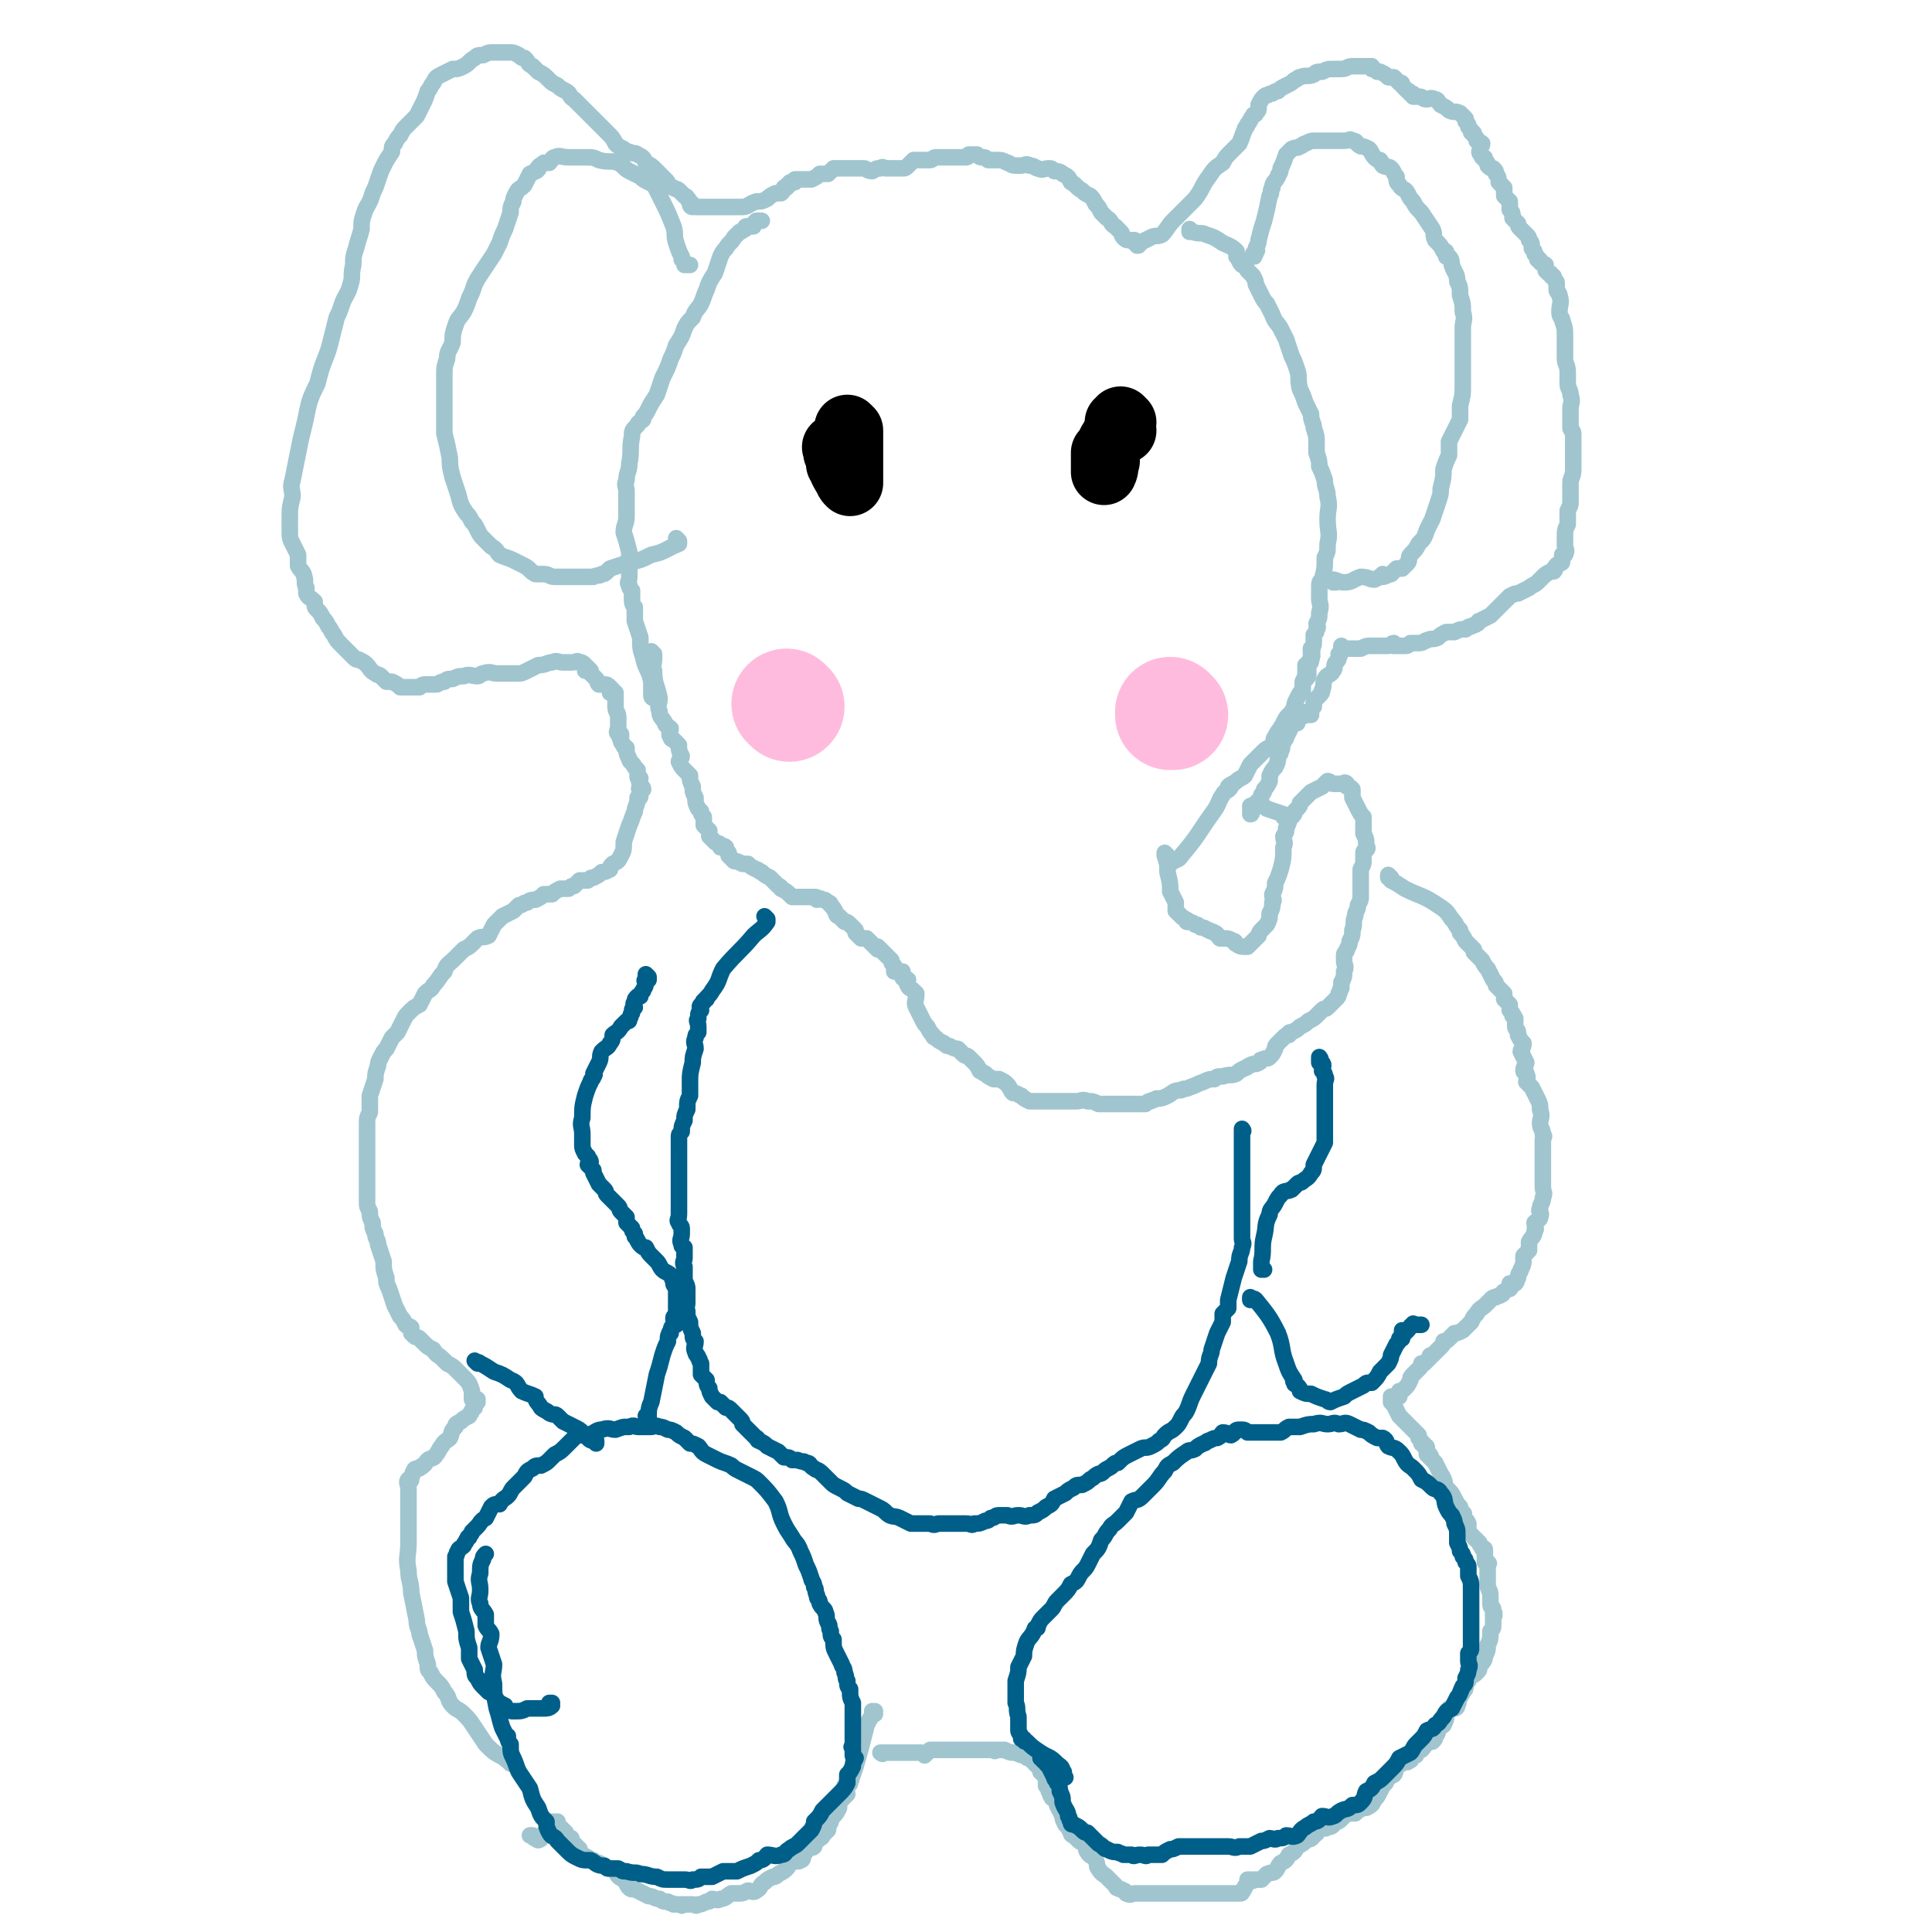 <svg viewBox='0 0 700 700' version='1.1' xmlns='http://www.w3.org/2000/svg' xmlns:xlink='http://www.w3.org/1999/xlink'><g fill='none' stroke='#A0C5CF' stroke-width='6' stroke-linecap='round' stroke-linejoin='round'><path d='M317,621c0,0 -1,-1 -1,-1 0,0 0,0 1,0 0,0 0,0 0,0 0,1 -1,0 -1,0 0,0 0,0 1,0 0,0 0,0 0,0 0,1 -1,0 -1,0 0,0 0,0 1,0 0,0 0,0 0,0 0,1 -1,0 -1,0 0,0 0,0 1,0 0,0 0,0 0,0 0,1 -1,0 -1,0 0,0 0,0 1,0 0,0 0,0 0,0 0,1 -1,0 -1,0 0,0 0,0 1,0 0,0 0,0 0,0 0,1 -1,0 -1,0 0,0 0,0 1,0 0,0 0,0 0,0 0,1 -1,0 -1,0 0,0 0,0 1,0 0,0 0,0 0,0 0,1 -1,0 -1,0 0,0 0,0 1,0 0,0 0,0 0,0 0,1 -1,0 -1,0 0,0 0,0 1,0 0,0 0,0 0,0 0,1 -1,0 -1,0 0,0 0,0 1,0 0,0 0,0 0,0 0,1 -1,0 -1,0 0,0 0,0 1,0 0,0 0,0 0,0 0,1 -1,0 -1,0 0,0 0,0 1,0 0,0 0,0 0,0 -2,3 -2,3 -3,5 -2,8 -2,8 -4,15 -1,3 -1,3 -2,6 0,0 0,0 0,0 0,0 0,0 0,0 0,1 -1,0 -1,0 0,0 0,0 1,0 0,0 0,0 0,0 0,1 -1,0 -1,0 0,0 0,1 -1,1 0,2 1,2 1,3 -1,1 -1,1 -2,2 -1,1 -1,1 -1,3 -1,2 -1,2 -2,3 -1,1 -1,1 -1,2 -1,2 -1,2 -1,3 -1,1 -1,1 -2,2 0,1 -1,1 -1,1 -1,1 -1,1 -1,1 0,0 0,0 0,0 -1,1 -1,2 -1,2 -1,1 -1,0 -2,0 -1,2 -1,2 -2,3 0,1 0,2 -1,2 -1,1 -2,0 -3,0 -1,1 -1,2 -2,3 -1,1 -1,1 -3,2 -1,1 -1,1 -2,1 -2,1 -2,1 -3,2 -2,1 -1,2 -3,3 -1,1 -2,0 -3,0 -2,1 -2,1 -3,1 -2,0 -2,0 -3,0 -2,1 -2,2 -4,2 -1,1 -2,0 -3,0 -1,1 -1,1 -2,1 -2,1 -2,1 -3,1 -1,1 -1,0 -2,0 0,0 0,0 -1,0 -1,0 -1,0 -2,0 -1,0 -1,1 -1,0 -2,0 -2,0 -3,0 -1,-1 -1,0 -2,-1 -1,0 -2,0 -3,-1 -2,0 -2,-1 -4,-1 -2,-1 -2,-1 -4,-2 -2,-1 -2,0 -3,-1 -1,-1 -1,-2 -2,-3 -2,-1 -2,-1 -3,-3 -1,-1 -1,-1 -3,-1 -1,-1 -1,-1 -3,-2 -1,0 -1,0 -2,-1 -1,0 -1,0 -2,-1 -2,-1 -2,-1 -3,-2 0,0 0,-1 0,-1 -1,-1 -1,-1 -2,-2 -1,-1 -1,-1 -1,-2 -1,0 -1,0 -2,-1 0,0 0,0 0,-1 -1,-1 -1,-1 -2,-2 0,0 -1,0 -1,0 0,-1 0,-1 0,-2 -1,0 -1,0 -1,0 0,0 0,0 0,0 -1,0 -1,0 -1,0 -1,1 0,1 -1,2 -1,1 -1,1 -1,2 -1,0 -1,0 -1,1 0,0 0,0 0,0 -1,1 -1,1 -1,1 0,0 0,0 0,0 0,1 -1,0 -1,0 0,0 1,0 1,0 -1,1 -1,1 -2,0 -1,0 0,0 -1,-1 -1,0 -1,0 -1,0 '/><path d='M185,639c0,0 -1,-1 -1,-1 0,0 0,0 1,0 0,0 0,0 0,0 0,1 -1,0 -1,0 0,0 0,0 1,0 0,0 0,0 0,0 0,1 -1,0 -1,0 0,0 0,0 1,0 0,0 0,0 0,0 0,1 0,0 -1,0 0,-1 -1,0 -1,-1 -4,-2 -4,-2 -7,-5 -2,-3 -2,-3 -4,-6 -2,-3 -2,-3 -4,-5 -2,-2 -2,-1 -4,-3 -2,-2 -1,-3 -3,-5 -1,-2 -1,-2 -3,-4 0,0 0,0 0,0 -1,-1 -1,-1 -2,-3 -1,-1 -1,-1 -1,-3 -1,-3 -1,-3 -1,-5 -1,-3 -1,-3 -2,-6 0,-2 -1,-2 -1,-5 -1,-5 -1,-5 -2,-10 0,-4 -1,-4 -1,-8 -1,-5 0,-5 0,-10 0,-3 0,-3 0,-6 0,-3 0,-3 0,-5 0,-3 0,-3 0,-5 0,-2 0,-2 0,-4 0,0 0,0 0,0 0,-1 -1,-2 0,-3 0,0 1,1 1,0 0,0 0,0 0,-1 1,-1 0,-1 1,-2 0,-1 1,-1 2,-1 0,-1 1,0 1,-1 1,0 1,-1 2,-2 1,-1 2,0 3,-2 1,-1 1,-2 2,-3 1,-2 2,-2 3,-3 1,-2 0,-2 2,-4 0,-1 0,-1 2,-2 1,-1 1,-1 3,-2 0,-1 1,-1 1,-2 1,-1 0,-1 1,-1 0,-1 0,-1 0,-2 1,0 1,0 1,0 0,0 0,0 0,0 0,0 -1,-1 -1,-1 0,0 0,0 1,1 0,0 0,0 0,0 0,0 -1,-1 -1,-1 0,0 0,0 1,1 0,0 0,0 0,0 0,0 -1,-1 -1,-1 0,0 1,0 1,0 -1,0 -1,0 -2,0 0,-2 0,-2 0,-3 -1,-3 -1,-3 -3,-5 -1,-1 -1,-1 -3,-3 -1,-1 -1,-1 -3,-2 -1,-1 -1,-1 -2,-2 -1,-1 -2,-1 -3,-3 -2,-1 -2,-1 -3,-2 -1,-1 -1,-1 -2,-2 -1,-1 -1,0 -2,-1 -1,-1 -1,-1 -1,-1 0,-1 0,-1 0,-2 -1,-1 -1,0 -2,-1 -1,-2 -1,-2 -2,-3 -1,-2 -1,-2 -2,-4 -1,-3 -1,-3 -2,-6 -1,-2 -1,-2 -1,-4 -1,-3 -1,-3 -1,-6 -1,-3 -1,-3 -2,-6 0,-2 -1,-2 -1,-4 -1,-2 -1,-2 -1,-4 -1,-2 -1,-2 -1,-4 -1,-2 -1,-2 -1,-3 0,-2 0,-2 0,-5 0,-1 0,-1 0,-2 0,-3 0,-3 0,-5 0,-2 0,-2 0,-4 0,-2 0,-2 0,-4 0,-3 0,-3 0,-5 0,-2 0,-2 0,-4 0,-2 0,-2 1,-4 0,-3 0,-4 0,-6 1,-3 1,-3 2,-6 0,-2 0,-2 1,-5 0,-1 0,-1 1,-3 1,-2 1,-2 2,-3 1,-2 1,-2 2,-4 1,-1 1,-1 2,-2 1,-2 1,-2 2,-4 1,-2 1,-2 2,-3 2,-2 2,-2 4,-3 1,-2 1,-2 2,-4 2,-2 2,-1 3,-3 2,-2 2,-3 4,-5 1,-3 1,-2 4,-5 1,-1 1,-1 3,-3 2,-1 2,-1 3,-2 1,-1 1,-1 2,-2 2,-1 2,0 4,-1 1,-2 1,-2 2,-4 1,-1 1,-1 3,-3 2,-1 2,-1 4,-2 1,-1 1,-1 2,-2 2,0 1,-1 3,-1 1,-1 2,-1 3,-1 2,-1 2,-1 3,-2 1,0 2,0 3,0 1,-1 1,-1 3,-2 1,0 2,0 3,0 1,-1 1,-1 2,-1 1,-1 1,-1 2,-2 1,0 1,0 3,0 1,-1 1,-1 2,-1 2,-1 2,-1 3,-2 1,0 1,0 3,-1 0,-1 0,-1 1,-2 2,-1 2,-1 3,-3 1,-2 1,-2 1,-5 1,-3 1,-3 2,-6 1,-2 1,-3 2,-5 0,-2 1,-2 1,-5 1,0 1,0 1,-1 0,-1 0,-1 0,-1 0,-1 -1,-1 0,-2 0,0 1,1 1,1 0,-1 -1,-1 -1,-2 -1,-1 0,-1 0,-2 -1,0 -1,0 -1,-1 0,-1 0,-1 0,-2 0,0 0,0 0,0 -1,-1 -1,-1 -1,-1 0,0 0,0 0,0 -1,-2 -2,-2 -2,-3 -1,-2 -1,-2 -1,-4 -1,-1 -1,0 -1,-1 -1,-1 -1,-1 -1,-2 -1,-1 0,-1 0,-2 0,0 0,1 0,1 -1,-1 -1,-1 -1,-1 -1,-1 0,-1 0,-3 0,-1 0,-1 0,-3 0,-2 -1,-2 -1,-4 0,-2 0,-2 0,-3 0,-1 0,-2 0,-2 -1,0 -1,0 -2,0 0,-1 1,-1 1,-1 0,0 0,0 0,0 0,0 -1,-1 -1,-1 0,0 0,0 1,1 0,0 0,0 0,0 0,0 -1,-1 -1,-1 0,0 0,0 1,1 0,0 0,0 0,0 0,0 0,0 -1,-1 0,0 0,0 0,0 0,0 0,0 0,0 -1,-1 -1,-1 -2,-1 -1,0 -1,0 -2,0 -1,-1 0,-1 -1,-2 -1,-1 -1,-1 -2,-2 0,0 0,0 0,0 0,-1 0,-1 0,-1 0,0 0,0 0,0 0,0 -1,-1 -1,-1 0,0 1,1 1,1 -1,0 -1,0 -2,0 0,0 1,-1 1,-1 0,0 0,0 0,0 0,0 0,0 0,0 0,0 -1,-1 -1,-1 0,0 0,0 1,1 0,0 0,0 0,0 0,0 -1,-1 -1,-1 0,0 0,0 1,1 0,0 0,0 0,0 -1,-1 -1,-1 -1,-1 -1,-1 -1,-1 -2,-1 -1,-1 -1,0 -3,0 -2,0 -2,0 -3,0 -2,0 -2,-1 -4,0 -2,0 -2,1 -5,1 -2,1 -2,1 -4,2 -2,1 -2,1 -3,1 -1,0 -1,0 -2,0 -2,0 -2,0 -4,0 -1,0 -1,0 -2,0 -2,0 -2,-1 -5,0 -1,0 -1,1 -2,1 -2,0 -3,-1 -5,0 -2,0 -2,0 -4,1 -2,0 -2,0 -3,1 -2,0 -2,1 -3,1 -2,0 -2,0 -3,0 -2,0 -2,0 -3,1 -1,0 -2,0 -3,0 -1,0 -1,0 -1,0 -2,0 -2,0 -3,0 -1,-1 -1,-1 -3,-2 -1,0 -1,0 -2,0 -1,-1 -1,-1 -2,-2 -1,-1 -1,0 -2,-1 -2,-1 -2,-2 -3,-3 -1,-1 -1,-1 -3,-2 -1,0 -1,0 -2,-1 -1,-1 -1,-1 -2,-2 -1,-1 -1,-1 -2,-2 -2,-2 -2,-2 -3,-4 -1,-1 -1,-2 -2,-3 -1,-2 -1,-2 -2,-3 -1,-2 -1,-2 -2,-3 -1,-1 -1,-1 -1,-3 -2,-2 -2,-1 -3,-3 0,-1 0,-1 0,-2 -1,-2 0,-2 -1,-5 -1,-2 -1,-1 -2,-3 0,-2 0,-2 0,-4 -1,-2 -1,-2 -2,-4 -1,-2 -1,-2 -1,-5 0,-2 0,-2 0,-4 0,-4 0,-4 1,-8 0,-3 -1,-3 0,-6 1,-5 1,-5 2,-10 1,-5 1,-5 2,-9 1,-4 1,-5 2,-9 1,-3 1,-3 3,-7 1,-4 1,-4 2,-7 2,-5 2,-5 3,-9 1,-4 1,-4 2,-8 1,-2 1,-2 2,-5 1,-3 2,-3 3,-7 1,-3 0,-3 1,-7 0,-3 0,-3 1,-6 1,-4 1,-3 2,-7 0,-3 0,-3 1,-6 1,-3 2,-3 3,-7 1,-2 1,-2 2,-5 1,-3 1,-3 2,-5 1,-2 1,-2 3,-5 0,-2 0,-2 1,-3 1,-2 1,-2 2,-3 1,-2 1,-2 2,-3 2,-2 2,-2 4,-4 1,-2 1,-2 2,-4 1,-2 1,-2 2,-5 1,-1 1,-2 2,-3 1,-2 1,-2 3,-3 2,-1 2,-1 4,-2 2,0 2,0 4,-1 2,-1 2,-2 4,-3 1,-1 1,-1 3,-1 2,-1 2,-1 4,-1 1,0 1,0 3,0 0,0 0,0 0,0 1,0 1,0 1,0 1,0 1,0 2,0 1,0 1,0 3,1 1,1 1,1 2,1 2,2 1,2 3,3 1,1 1,1 2,2 2,1 2,1 4,3 1,1 1,1 3,2 1,1 1,1 3,2 2,1 1,2 3,3 2,2 2,2 4,4 1,1 1,1 3,3 1,1 1,1 3,3 1,1 1,1 2,2 2,2 2,2 3,4 1,1 1,1 3,2 1,1 1,1 2,1 1,1 2,0 3,1 2,1 2,1 3,3 2,1 2,1 4,3 1,1 1,1 3,3 1,1 1,1 1,2 1,0 1,1 2,1 1,1 1,0 2,1 0,0 0,0 0,0 1,1 1,1 2,2 0,0 1,0 1,1 1,0 0,1 1,1 0,1 0,0 1,1 0,0 0,0 0,1 0,0 0,0 0,0 0,0 -1,0 -1,-1 0,0 0,1 1,1 0,0 0,0 0,0 0,0 -1,-1 -1,-1 0,0 1,1 2,1 1,0 1,0 2,0 3,0 3,0 5,0 3,0 3,0 5,0 2,0 2,0 5,0 2,0 2,-1 5,-2 2,0 2,0 4,-1 1,-1 1,-1 3,-2 1,0 1,0 2,0 1,-1 1,-1 1,-2 1,0 1,0 1,0 0,-1 0,-1 1,-1 0,-1 0,-1 1,-1 0,0 0,0 1,0 0,0 0,-1 0,-1 1,0 1,0 2,0 1,0 1,0 3,0 1,0 1,0 1,0 2,-1 2,-1 3,-2 1,0 2,0 3,0 1,-1 1,-1 2,-2 1,0 1,0 3,0 1,0 1,0 2,0 2,0 2,0 3,0 2,0 2,0 3,0 1,0 1,1 3,1 2,-1 1,-1 3,-1 1,-1 1,0 2,0 2,0 2,0 4,0 1,0 1,0 2,0 1,0 1,0 2,-1 1,-1 1,-1 2,-2 1,0 1,0 3,0 0,0 0,0 1,0 1,0 1,0 2,0 1,0 1,-1 2,-1 2,0 2,0 3,0 2,0 2,0 3,0 1,0 1,0 2,0 2,0 2,0 3,0 1,0 1,-1 1,-1 2,0 2,0 3,0 1,1 1,1 2,1 1,0 1,0 2,1 2,0 2,0 3,0 2,0 2,0 4,1 1,0 1,1 3,1 1,0 1,0 2,0 1,0 2,-1 3,0 2,0 2,1 3,1 2,1 2,0 4,0 1,0 1,0 2,1 1,0 2,0 3,1 2,1 2,1 3,3 2,1 2,2 4,3 1,1 1,1 3,2 1,1 1,1 2,3 1,1 1,1 2,3 1,1 1,1 2,2 2,1 1,2 3,3 1,1 1,1 2,2 1,1 0,1 1,2 1,1 1,1 2,1 1,0 1,0 2,0 0,0 0,0 0,1 0,0 0,0 0,0 1,0 1,0 1,0 1,0 0,0 0,1 0,0 0,0 0,0 1,0 0,0 0,-1 0,0 0,1 0,1 1,0 1,-1 1,-1 2,-1 2,-1 4,-2 2,-1 2,0 4,-1 2,-2 2,-3 4,-5 4,-4 4,-4 8,-8 3,-4 2,-4 5,-8 2,-3 2,-3 5,-5 1,-2 1,-2 3,-4 0,0 0,0 0,0 2,-2 2,-2 3,-3 1,-2 1,-3 2,-5 0,-1 1,-1 1,-2 1,-1 1,-2 2,-3 0,-1 1,0 1,-1 1,-1 1,-1 1,-2 0,-1 0,-1 0,-1 1,-2 1,-2 2,-3 1,-1 1,0 2,-1 2,0 1,-1 3,-1 1,-1 1,-1 3,-2 2,-1 2,-1 3,-2 1,0 1,-1 2,-1 2,-1 3,0 5,-1 1,-1 1,-1 3,-1 2,-1 2,-1 4,-1 2,0 2,0 3,0 2,0 2,-1 4,-1 0,0 0,0 1,0 1,0 1,0 2,0 0,0 0,0 0,0 1,0 1,0 1,0 0,0 0,0 0,0 1,0 1,0 1,0 1,0 1,0 2,0 0,0 0,1 0,1 1,0 1,0 2,1 1,0 1,0 1,0 2,1 2,1 3,2 1,0 1,0 2,0 0,0 0,0 0,0 1,1 1,1 2,2 1,0 1,0 1,1 1,1 1,1 2,2 1,0 0,0 1,1 0,0 0,0 0,0 1,0 1,0 1,1 0,0 0,0 0,0 1,0 0,0 0,-1 0,0 0,1 0,1 0,0 0,0 0,0 1,0 0,0 0,-1 0,0 0,1 0,1 1,0 1,0 2,0 2,0 1,1 3,1 1,0 1,-1 3,0 1,0 1,1 2,2 2,1 2,1 3,2 2,1 2,0 4,1 1,1 1,1 2,2 0,0 0,0 0,1 1,1 1,1 1,2 1,1 1,1 1,2 1,0 1,0 1,1 1,1 1,1 1,2 1,1 1,0 2,1 0,1 -1,2 -1,3 0,1 1,1 1,2 1,0 1,0 1,1 1,1 1,1 1,2 1,1 1,1 2,1 1,1 1,1 1,2 1,1 1,2 1,3 1,1 1,1 2,2 0,1 0,2 0,3 1,1 1,1 2,2 0,1 0,1 0,3 1,1 1,1 1,3 1,1 1,1 2,2 0,1 0,1 1,2 1,1 1,1 2,2 1,1 1,1 1,2 1,1 1,1 1,3 1,1 1,1 1,2 1,1 1,1 1,2 1,0 1,0 1,1 1,1 1,0 2,1 0,1 0,1 0,2 0,0 0,0 0,0 1,1 1,1 1,1 1,0 1,0 1,1 1,0 1,0 1,1 1,1 1,1 1,2 0,1 0,1 0,2 0,1 1,1 1,2 1,3 0,3 0,6 0,2 1,2 1,3 1,3 1,3 1,5 0,2 0,2 0,4 0,3 0,3 0,5 0,2 1,2 1,5 0,2 0,2 0,4 0,2 1,2 1,4 1,3 0,3 0,5 0,4 0,4 0,7 0,1 1,1 1,2 0,1 0,1 0,3 0,1 0,1 0,2 0,2 0,2 0,4 0,2 0,2 0,4 0,3 -1,3 -1,5 0,2 0,2 0,3 0,2 0,2 0,4 0,1 0,1 -1,3 0,2 0,2 0,5 -1,2 -1,2 -1,5 0,1 0,1 0,3 0,1 1,1 0,3 0,0 0,0 -1,0 0,0 0,0 0,0 0,0 0,0 0,1 0,0 0,0 0,1 0,1 0,1 -1,1 0,1 -1,0 -1,1 -1,0 0,1 -1,2 0,0 0,-1 -1,0 -2,1 -2,1 -3,2 -1,1 -1,1 -2,2 -1,1 -2,1 -3,2 -2,1 -2,1 -4,2 -1,0 -1,0 -3,1 -1,1 -1,1 -2,2 -1,1 -1,1 -2,2 -2,2 -2,2 -3,3 -2,1 -2,1 -4,2 -1,0 0,1 -1,1 -1,1 -1,0 -2,1 -1,0 -1,0 -2,1 0,0 0,0 -1,0 -1,0 -1,0 -3,1 -1,0 -1,0 -3,0 -2,1 -2,1 -3,2 -2,1 -2,0 -4,1 -1,0 -1,1 -3,1 -1,0 -1,0 -2,0 -1,0 -1,0 -1,0 -1,1 -1,1 -2,1 0,0 0,0 -1,0 0,0 0,0 -1,0 0,0 0,0 -1,0 0,0 0,0 -1,0 0,0 0,0 0,0 0,0 0,0 0,0 1,0 0,-1 0,-1 0,0 0,0 0,1 0,0 0,0 0,0 1,0 0,-1 0,-1 0,0 0,0 0,1 0,0 0,0 0,0 1,0 0,-1 0,-1 -1,0 -1,1 -2,1 -1,0 -1,0 -3,0 -2,0 -2,0 -3,0 -2,0 -2,0 -4,1 -2,0 -2,0 -4,0 0,0 0,0 -1,0 0,0 0,0 -1,0 0,0 0,0 0,0 0,0 0,0 -1,0 0,0 0,0 0,0 1,0 0,-1 0,-1 0,0 0,0 0,1 0,0 0,0 0,0 1,0 0,-1 0,-1 0,0 0,0 0,1 0,0 1,0 0,1 0,0 0,0 -1,1 0,0 1,0 0,1 0,1 0,1 -1,2 -1,1 0,2 -1,3 -1,2 -2,1 -3,3 -1,2 0,2 -1,4 0,1 0,1 -1,2 -1,1 -1,1 -2,2 0,1 0,1 0,2 -1,1 -1,1 -1,2 0,0 0,0 0,1 0,0 0,0 0,0 0,0 0,0 0,0 0,0 0,0 -1,0 0,0 0,0 0,0 0,0 0,0 -1,0 0,0 0,0 0,0 1,0 0,-1 0,-1 0,0 0,0 0,1 0,0 0,0 0,0 -1,1 -1,0 -2,1 -1,0 -1,1 -1,2 -1,0 -1,0 -2,1 -1,2 -1,2 -2,4 0,1 -1,1 -1,2 -1,2 0,2 -1,3 0,1 0,1 -1,2 0,2 0,2 -1,4 -1,1 -1,1 -2,3 0,1 0,1 0,2 -1,2 -1,2 -2,3 0,1 0,1 -1,2 0,1 0,1 -1,2 -1,1 -1,1 -2,2 0,0 0,0 -1,0 0,1 0,2 0,2 0,0 0,0 0,0 0,0 0,0 0,0 0,1 0,1 0,1 0,0 0,0 0,0 1,0 0,-1 0,-1 0,0 0,0 0,1 0,0 0,0 0,0 1,0 0,-1 0,-1 0,0 0,0 0,1 0,0 0,0 0,0 1,0 0,-1 0,-1 0,0 0,0 0,1 0,0 0,0 0,0 1,0 0,-1 0,-1 '/><path d='M456,292c0,0 -1,-1 -1,-1 0,0 0,0 0,1 0,0 0,0 0,0 1,0 0,-1 0,-1 0,0 0,0 0,1 0,0 0,0 0,0 1,0 0,-1 0,-1 0,0 0,0 0,1 0,0 0,0 0,0 1,0 0,-1 0,-1 0,0 0,0 0,1 0,0 0,0 0,0 1,0 0,-1 0,-1 0,0 0,0 0,1 0,0 0,0 0,0 1,0 0,-1 0,-1 0,0 0,0 0,1 0,0 0,0 0,0 1,0 0,-1 0,-1 0,0 0,0 0,1 0,0 0,0 0,0 1,0 0,-1 0,-1 0,0 0,0 0,1 0,0 0,0 0,0 2,0 3,0 4,1 3,1 3,1 6,2 0,0 0,0 0,1 '/><path d='M504,318c0,0 -1,-1 -1,-1 0,0 0,0 0,1 0,0 0,0 0,0 1,0 0,-1 0,-1 0,0 0,0 0,1 0,0 0,0 0,0 1,0 0,-1 0,-1 0,0 0,0 0,1 0,0 0,0 0,0 1,0 0,-1 0,-1 0,0 0,0 0,1 0,0 0,0 0,0 1,0 0,-1 0,-1 0,0 0,0 0,1 0,0 0,0 0,0 1,0 0,-1 0,-1 0,0 0,0 0,1 0,0 0,0 0,0 1,0 0,-1 0,-1 0,0 0,0 0,1 0,0 0,0 0,0 1,0 0,-1 0,-1 0,0 0,0 0,1 0,0 0,0 0,0 1,0 0,-1 0,-1 0,0 0,0 0,1 0,0 0,0 0,0 1,0 0,-1 0,-1 0,0 0,0 0,1 0,0 0,0 0,0 1,0 0,-1 0,-1 0,0 0,0 0,1 0,0 0,0 0,0 1,0 0,-1 0,-1 0,0 0,0 0,1 0,0 0,0 0,0 1,0 0,-1 0,-1 0,0 0,0 0,1 0,0 0,0 0,0 1,0 1,0 1,1 2,1 2,1 5,3 6,3 6,2 12,6 3,2 3,2 5,5 2,2 1,2 3,4 0,0 0,0 0,1 1,1 1,1 2,3 1,1 1,1 3,3 0,1 0,1 0,1 2,2 2,2 3,3 1,2 1,2 2,3 1,2 1,2 2,4 1,1 1,1 1,2 1,1 1,1 1,1 1,1 1,1 2,2 0,1 0,1 0,2 1,1 1,1 2,2 0,1 0,1 0,2 1,1 1,1 1,2 1,0 0,0 1,1 0,0 0,0 0,1 0,0 0,0 0,0 0,1 0,1 0,2 0,1 1,1 1,2 0,0 0,0 0,1 1,2 1,2 2,3 0,2 -1,2 -1,3 1,2 1,2 2,4 0,1 -1,1 -1,3 0,1 1,0 1,1 1,2 0,2 0,3 1,1 1,1 2,2 1,2 1,2 2,4 1,2 1,2 1,4 1,3 0,3 0,5 0,2 1,2 1,4 1,1 0,1 0,2 0,1 0,1 0,2 0,1 0,1 0,2 0,1 0,1 0,2 0,1 0,1 0,2 0,1 0,1 0,3 0,1 0,1 0,3 0,2 0,2 0,3 0,2 1,2 0,4 0,2 -1,2 -1,4 -1,1 1,1 0,3 0,1 -1,1 -2,2 0,2 1,2 0,3 0,2 -1,2 -2,4 0,1 0,1 0,3 -1,1 -1,1 -2,2 0,3 0,3 -1,5 0,1 -1,1 -1,3 -1,1 0,1 -1,2 0,0 -1,0 -2,0 0,1 1,1 0,2 0,0 -1,0 -2,1 -1,0 0,1 -1,1 -1,1 -1,0 -2,1 -1,0 -1,0 -2,1 -1,1 -1,1 -2,2 -1,1 -2,1 -3,3 -1,1 -1,1 -2,3 -2,2 -2,2 -3,3 -2,1 -2,1 -3,1 -1,1 -1,1 -2,2 -1,1 -1,1 -2,1 0,1 0,1 -1,2 0,0 0,0 -1,1 -1,1 -1,1 -2,2 -1,0 -1,0 -1,1 -1,1 -1,1 -2,2 0,0 0,0 -1,0 0,1 0,1 -1,2 -1,1 -1,1 -2,2 -1,1 -1,1 -1,2 -1,2 -1,2 -2,3 -1,1 -1,1 -2,1 0,1 0,1 0,2 -1,0 -1,-1 -2,0 0,0 0,0 -1,1 0,0 0,0 0,0 1,0 0,-1 0,-1 0,0 0,0 0,1 0,0 0,0 0,0 1,0 0,-1 0,-1 0,0 0,0 0,1 0,0 0,0 0,0 1,0 0,-1 0,-1 0,0 0,0 0,1 0,0 0,0 0,0 1,0 0,-1 0,-1 0,0 0,0 0,1 0,0 0,0 0,0 1,0 0,-1 0,-1 0,0 0,0 0,1 0,0 0,0 0,0 0,0 0,0 0,1 1,1 1,1 1,1 1,2 1,2 2,4 1,1 1,1 3,3 1,1 1,1 2,2 1,1 1,1 2,2 0,0 0,1 0,1 1,1 1,1 1,2 1,0 1,0 1,1 1,0 1,0 1,1 0,1 0,1 0,2 0,0 1,0 1,1 0,0 0,0 0,0 0,0 0,0 0,0 1,0 0,-1 0,-1 0,0 0,0 0,1 0,0 0,0 0,0 1,0 0,-1 0,-1 0,0 0,0 0,1 1,1 1,1 2,2 1,2 1,2 2,4 2,3 1,3 2,5 2,2 2,2 3,4 1,2 1,2 2,3 0,1 0,1 0,1 1,1 1,1 1,1 0,0 0,0 0,0 1,1 0,0 0,0 0,0 0,0 0,0 0,0 0,0 0,0 1,1 0,0 0,0 0,0 0,0 0,0 0,1 0,1 0,1 1,2 1,1 2,3 0,1 0,1 0,3 1,1 1,1 2,2 1,1 1,1 2,2 0,1 1,1 1,2 1,0 1,0 1,1 0,0 0,0 0,0 0,1 0,1 0,1 0,0 0,0 0,0 0,1 0,1 0,2 0,0 0,-1 0,-1 0,1 0,1 0,2 0,0 0,-1 0,-1 0,1 1,1 1,1 0,0 0,0 0,0 0,0 0,0 0,0 1,1 0,0 0,0 0,0 0,0 0,0 0,0 0,0 0,0 1,1 0,0 0,0 0,0 0,0 0,0 0,0 0,0 0,0 1,1 0,0 0,0 0,0 0,0 0,0 0,0 0,0 0,0 1,1 0,0 0,0 0,0 0,0 0,0 0,0 0,0 0,0 1,1 0,0 0,0 0,0 0,0 0,0 0,0 0,0 0,0 1,1 0,0 0,0 0,0 0,0 0,0 0,0 0,0 0,0 1,1 0,0 0,0 0,0 0,0 0,0 0,0 0,0 0,0 1,1 0,0 0,0 0,0 0,0 0,0 0,0 0,0 0,0 1,1 0,0 0,0 0,0 0,0 0,0 0,0 0,0 0,0 1,1 0,0 0,0 0,0 0,0 0,0 0,0 0,0 0,0 1,1 0,0 0,0 0,0 0,0 0,0 0,0 0,0 0,0 0,1 0,1 0,1 0,1 0,1 0,2 0,2 0,2 0,5 0,2 1,2 1,4 0,2 0,2 0,3 0,2 1,1 1,2 0,1 0,1 0,2 0,0 0,0 0,-1 0,0 0,0 0,0 1,1 0,0 0,0 0,0 0,0 0,0 0,0 0,0 0,0 1,1 0,0 0,0 0,0 0,1 0,1 0,0 0,0 0,0 1,1 0,0 0,0 0,0 0,0 0,0 0,1 0,1 0,1 0,1 0,1 0,1 0,1 0,1 0,2 0,1 0,1 -1,2 0,3 0,3 -1,5 0,2 0,2 -1,4 0,2 -1,2 -2,4 0,1 0,1 -1,2 -1,1 -1,1 -2,1 -1,1 -1,1 -1,2 -1,1 -1,1 -1,2 0,1 0,1 -1,2 0,1 -1,1 -1,2 -1,1 0,1 -1,3 0,1 -1,1 -2,1 0,1 -1,0 -1,0 -1,1 0,1 -1,2 0,2 0,2 -1,4 -1,1 -1,0 -2,1 0,2 0,2 -1,3 0,1 0,1 -1,2 -1,0 -1,0 -2,0 0,1 0,1 -1,1 0,1 0,1 -1,2 0,0 0,0 -1,0 -1,1 -1,1 -1,2 -1,0 -1,0 -1,0 -1,1 0,2 -2,2 0,1 0,0 -1,0 -1,1 -1,1 -3,2 -1,1 0,2 -1,3 -2,1 -2,1 -3,3 -1,1 -1,1 -2,3 -1,2 -1,2 -2,3 -1,2 -1,2 -3,3 -1,0 -1,0 -1,0 -2,1 -2,1 -3,2 -2,0 -2,0 -3,0 -1,1 -1,1 -2,2 -1,1 -1,1 -2,1 -1,1 -1,2 -3,2 -1,1 -1,0 -2,0 -2,1 -1,2 -3,3 -1,2 -2,1 -3,2 -1,1 -1,1 -3,2 -1,2 -1,2 -3,3 -1,2 -1,2 -3,3 -1,1 -1,2 -2,3 -1,1 -1,0 -3,1 -1,1 -1,1 -2,2 -1,0 -1,0 -3,0 0,1 0,0 -1,0 0,0 -1,0 -1,0 0,1 1,1 0,1 0,1 -1,1 -1,2 -1,1 0,1 -1,1 0,1 0,1 -1,1 -1,0 -1,0 -2,0 -1,0 -1,0 -2,0 -1,0 -1,0 -3,0 -1,0 -1,0 -3,0 -1,0 -1,0 -3,0 -2,0 -2,0 -3,0 -2,0 -2,0 -4,0 -2,0 -2,0 -4,0 -1,0 -1,0 -3,0 -1,0 -1,0 -2,0 -1,0 -1,0 -2,0 -1,0 -1,0 -3,0 -1,0 -1,0 -2,0 -1,0 -1,0 -2,0 -1,0 -1,1 -3,0 0,0 0,-1 -1,-1 -1,-1 -1,0 -2,-1 -1,0 0,0 -1,-1 -2,-2 -2,-2 -3,-3 -1,-1 -2,-1 -3,-3 -1,-1 0,-1 -1,-3 -1,-2 -2,-1 -3,-3 -1,-1 0,-2 0,-2 -1,-2 -2,-1 -3,-2 -1,-1 -1,-1 -2,-2 0,0 -1,0 -1,-1 -1,-2 -1,-2 -2,-3 -1,-2 -1,-2 -1,-3 -1,-2 -1,-2 -2,-4 0,-1 0,-1 -1,-2 0,-1 -1,0 -1,-1 -1,-1 0,-1 -1,-2 0,-1 0,-1 -1,-2 0,-1 0,-1 0,-2 0,-1 0,-1 -1,-2 0,-1 0,-1 -1,-1 0,-1 0,-1 -1,-2 0,0 0,0 -1,-1 0,0 0,0 0,-1 0,0 0,0 -1,0 0,0 0,0 0,0 1,1 0,0 0,0 0,0 0,0 0,0 0,0 0,0 0,0 1,1 0,0 0,0 0,0 0,0 0,0 0,0 0,0 0,0 1,1 0,0 0,0 0,0 0,0 0,0 0,0 0,0 0,0 1,1 0,0 0,0 0,0 0,0 0,0 0,0 0,0 0,0 1,1 0,0 0,0 0,0 0,0 0,0 0,0 0,0 0,0 1,1 0,0 0,0 0,0 0,0 0,0 0,0 0,0 0,0 1,1 0,0 0,0 0,0 0,0 0,0 0,0 0,0 0,0 1,1 0,0 0,0 0,0 0,0 0,0 0,0 0,0 0,0 1,1 0,0 0,0 0,0 1,1 0,0 0,0 0,0 -1,-1 -1,0 -1,0 -1,-1 -2,0 -2,0 -4,-1 -2,0 -2,0 -4,-1 -1,0 -1,0 -2,0 0,0 0,0 -1,0 0,0 0,0 -1,0 0,0 0,0 0,0 0,0 0,0 0,0 1,1 0,0 0,0 0,0 0,0 0,0 0,0 0,0 0,0 1,1 0,0 0,0 0,0 0,0 0,0 0,0 0,0 0,0 0,0 0,0 0,0 0,0 0,0 -1,0 0,0 0,0 -1,0 -1,0 -1,0 -2,0 -1,0 -1,0 -2,0 -1,0 -1,0 -3,0 -2,0 -2,0 -3,0 -2,0 -2,0 -3,0 -1,0 -1,0 -2,0 -1,0 -1,0 -2,0 -1,0 -1,0 -1,0 -1,0 -1,0 -1,0 -1,0 -1,0 -2,0 0,0 0,0 0,0 -1,1 -1,1 -2,2 0,0 0,-1 -1,-1 -1,0 -1,0 -2,0 -1,0 -1,0 -2,0 -1,0 -1,0 -2,0 -1,0 -1,0 -2,0 -1,0 -1,0 -1,0 -1,0 -1,0 -2,0 -1,0 -1,0 -2,0 -1,0 -1,0 -1,0 0,0 0,0 0,0 0,0 0,0 0,0 0,1 -1,0 -1,0 0,0 0,0 1,0 0,0 0,0 0,0 '/><path d='M432,84c0,0 -1,0 -1,-1 0,0 0,1 0,1 0,0 0,0 0,0 1,0 0,0 0,-1 0,0 0,1 0,1 0,0 0,0 0,0 1,0 0,0 0,-1 0,0 0,1 0,1 0,0 0,0 0,0 1,0 0,0 0,-1 0,0 0,1 0,1 0,0 0,0 0,0 1,0 0,0 0,-1 0,0 0,1 0,1 0,0 0,0 0,0 1,0 0,0 0,-1 0,0 0,1 0,1 0,0 0,0 0,0 1,0 0,0 0,-1 0,0 0,1 0,1 0,0 0,0 0,0 1,0 0,0 0,-1 0,0 0,1 0,1 0,0 0,0 0,0 1,0 0,0 0,-1 0,0 0,1 0,1 0,0 0,0 0,0 1,0 0,0 0,-1 0,0 0,1 0,1 0,0 0,0 0,0 1,0 0,-1 0,-1 0,0 1,1 1,1 3,1 3,0 5,1 3,1 3,1 6,3 2,1 3,1 5,3 0,0 0,1 0,2 1,1 1,2 2,3 0,0 0,-2 0,-2 1,1 1,2 2,4 1,1 1,1 2,2 1,2 1,2 1,3 1,2 1,2 2,4 1,2 1,2 2,3 1,2 1,2 2,4 1,3 2,3 3,5 1,2 1,2 2,4 1,3 1,3 2,6 1,2 1,2 2,5 1,3 0,3 1,7 1,2 1,2 2,5 1,2 1,2 2,4 0,3 1,3 1,5 1,3 1,3 1,5 0,2 0,2 0,4 1,3 1,3 1,5 1,2 1,2 2,5 0,3 1,3 1,6 1,4 0,4 0,8 0,5 1,5 0,9 0,3 0,3 -1,5 0,4 0,4 -1,8 -1,1 -1,1 -1,3 0,2 0,2 0,4 0,2 1,2 0,5 0,2 0,2 -1,4 0,0 0,0 0,0 0,1 1,1 0,2 0,1 0,1 -1,2 0,1 0,1 0,2 0,2 0,2 -1,3 0,2 1,2 0,4 0,1 0,1 -1,2 0,1 0,1 0,3 0,0 0,0 0,1 0,0 0,0 0,0 0,0 0,0 -1,1 0,0 0,0 0,0 1,0 0,-1 0,-1 '/><path d='M237,253c0,0 -1,-1 -1,-1 0,0 0,0 1,1 0,0 0,0 0,0 0,0 -1,-1 -1,-1 0,0 0,0 1,1 0,0 0,0 0,0 0,0 -1,-1 -1,-1 0,0 0,0 1,1 0,0 0,0 0,0 0,0 -1,-1 -1,-1 0,0 0,0 1,1 0,0 0,0 0,0 0,0 -1,-1 -1,-1 0,0 0,0 1,1 0,0 0,0 0,0 0,0 -1,0 -1,-1 0,-2 0,-3 0,-5 -1,-5 -2,-4 -3,-9 -1,-3 -1,-3 -1,-7 -1,-3 -1,-3 -2,-6 0,-3 0,-3 0,-5 -1,-1 -1,-2 -1,-3 0,0 0,0 0,0 0,-2 0,-2 0,-3 -1,-1 -1,-1 -1,-2 -1,-1 0,-1 0,-3 0,-2 0,-2 0,-4 0,-3 0,-3 0,-5 -1,-4 -1,-4 -2,-7 0,-3 1,-3 1,-6 0,-3 0,-3 0,-6 0,-2 0,-2 0,-3 0,-2 -1,-2 0,-4 0,-3 1,-3 1,-6 1,-5 0,-5 1,-10 0,-2 0,-2 2,-4 0,-1 1,-1 2,-2 0,-1 0,-1 0,-1 1,-1 1,-1 2,-3 1,-2 1,-2 3,-5 1,-3 1,-3 2,-6 2,-4 2,-4 3,-7 1,-2 1,-2 2,-5 2,-3 2,-3 3,-6 1,-2 1,-2 3,-4 1,-3 2,-3 3,-5 1,-2 1,-3 2,-5 1,-3 1,-3 3,-6 1,-3 1,-3 2,-6 1,-2 1,-2 2,-3 1,-2 2,-2 3,-4 1,-1 1,-1 2,-2 1,0 1,-1 2,-1 0,-1 0,-1 1,-1 1,0 1,0 2,0 0,0 0,-1 0,-1 1,-1 1,-1 1,-1 0,0 0,0 1,0 0,0 0,0 0,0 0,0 0,0 1,0 '/><path d='M484,211c0,0 -1,-1 -1,-1 0,0 0,0 0,1 0,0 0,0 0,0 1,0 0,-1 0,-1 0,0 0,0 0,1 0,0 0,0 0,0 1,0 0,-1 0,-1 0,0 0,0 0,1 0,0 0,0 0,0 1,0 0,-1 0,-1 0,0 0,0 0,1 0,0 0,0 0,0 1,0 -1,-1 0,-1 1,0 2,1 4,1 3,0 3,-1 6,-2 3,0 3,1 5,1 2,-1 2,-1 3,-2 0,0 0,1 0,1 1,0 2,-1 3,-1 1,-1 1,-1 2,-2 1,0 1,0 2,0 1,-1 1,-1 2,-2 1,-1 0,-2 1,-3 2,-2 2,-2 3,-4 2,-2 2,-2 3,-5 1,-2 1,-2 2,-4 1,-3 1,-3 2,-6 1,-3 1,-3 1,-5 1,-4 1,-4 1,-7 1,-3 1,-3 2,-5 0,-3 0,-3 0,-5 1,-2 1,-2 2,-4 1,-2 1,-2 2,-4 0,-2 0,-2 0,-5 1,-4 1,-4 1,-8 0,-3 0,-3 0,-7 0,-3 0,-3 0,-6 0,-4 0,-4 0,-7 0,-3 1,-3 0,-6 0,-3 0,-3 -1,-6 0,-3 0,-3 -1,-5 0,-3 -1,-3 -2,-6 0,-1 0,-2 -1,-3 0,0 -1,0 -1,0 0,0 0,-1 0,-1 0,-1 0,-1 -1,-1 -1,-2 -1,-2 -3,-4 -1,-2 0,-2 -1,-4 -2,-3 -2,-3 -4,-6 -2,-2 -2,-2 -3,-4 -1,-1 -1,-1 -2,-3 -1,-2 -2,-1 -3,-3 -1,-1 -1,-1 -1,-3 -1,-1 -1,-2 -2,-3 -1,-1 -1,0 -3,-1 -1,-1 0,-1 -1,-2 -1,0 -1,0 -2,-1 -1,-1 -1,-2 -2,-3 -2,-1 -2,-1 -3,-1 -2,-1 -1,-2 -3,-2 -1,-1 -1,0 -3,0 -1,0 -1,0 -2,0 -2,0 -2,0 -3,0 -2,0 -2,0 -3,0 -1,0 -1,0 -3,0 -1,0 -1,0 -3,1 -1,0 -1,1 -2,1 -1,1 -1,0 -3,1 -1,1 -1,1 -2,2 -1,3 -1,3 -2,5 0,2 -1,2 -1,3 -1,2 -2,2 -2,4 -1,1 0,2 -1,3 -1,5 -1,5 -2,9 -1,3 -1,3 -2,7 0,1 0,1 -1,3 0,0 1,1 0,1 0,1 0,1 -1,2 0,0 0,0 0,0 0,0 0,0 0,0 0,0 0,0 0,0 1,0 0,0 0,-1 0,0 0,1 0,1 0,0 0,0 0,0 1,0 0,0 0,-1 '/><path d='M246,196c0,0 -1,-1 -1,-1 0,0 0,1 1,1 0,0 0,0 0,0 0,0 -1,-1 -1,-1 0,0 0,1 1,1 0,0 0,0 0,0 0,0 -1,-1 -1,-1 0,0 0,1 1,1 0,0 0,0 0,0 0,0 -1,-1 -1,-1 0,0 0,1 1,1 0,0 0,0 0,0 0,0 -1,-1 -1,-1 0,0 0,1 1,1 0,0 0,0 0,0 0,0 0,1 0,1 -5,2 -5,3 -10,4 -4,2 -4,2 -9,3 -3,1 -3,1 -6,2 0,0 0,0 -1,1 -1,1 -1,1 -2,1 -1,1 -1,0 -3,1 -2,0 -2,0 -5,0 -1,0 -1,0 -2,0 -2,0 -3,0 -4,0 0,0 1,0 1,0 -1,0 -2,0 -4,0 -2,0 -2,-1 -4,-1 -1,0 -1,0 -3,0 -2,-1 -2,-2 -4,-3 -2,-1 -2,-1 -4,-2 -2,-1 -3,-1 -5,-2 -1,-1 -1,-2 -3,-3 -1,-1 -1,-1 -3,-3 -1,-1 -1,-1 -2,-3 -1,-2 -1,-2 -2,-3 -1,-2 -1,-2 -2,-3 -2,-3 -2,-3 -3,-7 -1,-3 -1,-3 -2,-6 -1,-4 -1,-4 -1,-7 -1,-5 -1,-5 -2,-9 0,-4 0,-4 0,-8 0,-3 0,-3 0,-7 0,-3 0,-3 0,-6 0,-3 0,-3 1,-6 0,-3 1,-3 2,-6 0,-3 0,-3 1,-6 1,-3 1,-2 3,-5 1,-2 1,-2 2,-5 1,-2 1,-2 2,-5 1,-2 1,-2 3,-5 2,-3 2,-3 4,-6 1,-2 1,-2 2,-4 1,-3 1,-3 2,-5 1,-3 1,-3 2,-6 0,-2 0,-2 1,-4 0,-1 0,-1 1,-3 1,-2 1,-1 3,-3 1,-2 1,-2 2,-4 2,-1 3,-1 3,-2 1,0 -1,0 0,0 0,-1 1,-1 2,-2 1,0 1,0 2,0 1,-1 1,-2 2,-2 2,-1 2,0 5,0 3,0 3,0 6,0 3,0 3,0 5,1 4,1 4,0 7,1 2,1 2,2 4,3 2,1 2,1 4,2 1,1 1,1 3,2 2,1 2,1 3,3 1,2 1,2 2,4 2,4 2,4 4,9 1,3 0,3 1,6 1,3 1,3 2,5 0,1 1,2 1,3 1,0 -1,-2 -1,-2 0,0 1,1 2,2 0,0 0,0 0,0 0,0 0,0 1,0 '/></g>
<g fill='none' stroke='#005F89' stroke-width='6' stroke-linecap='round' stroke-linejoin='round'><path d='M278,333c0,0 -1,-1 -1,-1 0,0 0,0 1,1 0,0 0,0 0,0 0,0 -1,-1 -1,-1 0,0 0,0 1,1 0,0 0,0 0,0 0,0 -1,-1 -1,-1 0,0 0,0 1,1 0,0 0,0 0,0 0,0 -1,-1 -1,-1 0,0 0,0 1,1 0,0 0,0 0,0 0,0 -1,-1 -1,-1 0,0 0,0 1,1 0,0 0,0 0,0 0,0 -1,-1 -1,-1 0,0 0,0 1,1 0,0 0,0 0,0 0,0 -1,-1 -1,-1 0,0 0,0 1,1 0,0 0,0 0,0 0,0 -1,-1 -1,-1 0,0 0,0 1,1 0,0 0,0 0,0 0,0 -1,-1 -1,-1 0,0 0,0 1,1 0,0 0,0 0,0 0,0 0,1 0,1 -2,3 -3,3 -5,5 -5,6 -6,6 -11,12 -2,4 -1,4 -4,8 -1,2 -2,2 -3,4 -1,0 1,-1 1,-1 0,0 -1,0 -1,1 0,0 0,0 0,0 -1,1 -1,1 -1,1 -1,1 0,1 0,2 -1,1 -1,1 -1,3 -1,1 0,1 0,3 0,1 0,1 0,2 -1,1 -1,1 -1,2 -1,2 0,2 0,4 -1,3 -1,3 -1,5 -1,4 -1,4 -1,7 0,2 0,2 0,5 -1,2 -1,2 -1,5 -1,2 -1,2 -1,4 -1,2 -1,2 -1,4 -1,1 -1,1 -1,2 0,1 0,1 0,2 0,1 0,1 0,2 0,1 0,1 0,2 0,1 0,1 0,2 0,1 0,1 0,2 0,2 0,2 0,4 0,1 0,1 0,3 0,2 0,2 0,5 0,2 0,2 0,3 0,2 0,2 0,3 0,2 -1,2 0,3 0,1 1,1 1,2 0,1 0,1 0,2 0,2 -1,2 0,4 0,1 0,0 1,1 0,2 0,2 0,4 0,1 -1,1 0,3 0,3 0,3 0,5 1,2 1,2 1,3 0,1 0,1 0,3 0,1 0,1 0,2 0,2 -1,2 0,3 0,2 0,2 1,4 0,2 0,2 1,4 0,2 0,2 1,3 0,2 -1,2 0,4 0,1 1,1 1,2 1,1 0,1 1,2 0,2 0,2 0,4 1,1 1,1 2,2 0,1 0,2 1,3 0,1 0,1 1,3 1,1 1,1 2,2 0,0 1,0 1,0 1,1 1,1 2,2 1,0 1,0 2,1 0,0 0,0 1,1 1,1 1,1 2,2 1,1 1,1 1,2 1,1 1,1 2,2 1,1 1,1 3,3 1,0 0,1 1,1 2,1 2,1 3,2 2,1 2,1 4,2 1,1 1,1 2,2 2,0 2,0 3,1 1,0 1,0 2,0 2,1 2,0 3,1 2,0 1,1 3,2 1,1 1,0 3,2 1,1 1,1 3,3 1,1 1,1 3,2 2,1 2,1 3,2 2,1 2,1 4,2 1,0 1,0 3,1 2,1 2,1 4,2 2,1 2,1 3,2 2,2 3,1 5,2 2,1 2,1 4,2 2,0 2,0 4,0 2,0 2,0 3,0 2,1 2,0 3,0 2,0 2,0 4,0 1,0 1,0 3,0 2,0 2,0 3,0 2,0 2,1 3,0 2,0 2,0 4,-1 1,0 1,0 2,-1 2,0 1,-1 3,-1 2,0 2,0 3,0 2,1 2,0 4,0 2,0 2,1 4,0 2,0 2,0 3,-1 2,-1 2,-1 3,-2 2,-1 2,-1 3,-3 2,-1 2,-1 4,-2 1,-1 1,-1 3,-2 1,-1 1,-1 3,-1 2,-1 2,-1 3,-2 2,-1 1,-1 3,-2 1,0 1,0 2,-1 1,-1 2,-1 3,-2 1,-1 1,-1 2,-1 2,-2 2,-2 4,-3 2,-1 2,-1 4,-2 2,-1 2,0 4,-1 2,-1 2,-1 3,-2 2,-1 1,-1 2,-2 2,-2 2,-1 4,-3 1,-1 1,-1 2,-3 1,-2 1,-1 2,-3 1,-2 1,-3 2,-5 1,-2 1,-2 2,-4 1,-2 1,-2 2,-4 1,-2 1,-2 2,-4 0,-3 1,-3 1,-5 1,-3 1,-3 2,-6 1,-2 1,-2 2,-4 0,-1 0,-2 0,-3 1,-1 1,-1 2,-2 0,-2 0,-2 0,-3 1,-4 1,-4 2,-8 1,-3 1,-3 2,-6 0,-3 1,-3 1,-5 1,-2 0,-2 0,-3 0,-1 0,-1 0,-1 0,-2 0,-2 0,-4 0,-1 0,-1 0,-3 0,-2 0,-2 0,-3 0,-1 0,-1 0,-2 0,-1 0,-1 0,-2 0,0 0,0 0,-1 0,-1 0,-1 0,-2 0,-1 0,-1 0,-1 0,-1 0,-1 0,-2 0,-1 0,-1 0,-2 0,0 0,0 0,-1 0,-1 0,-1 0,-2 0,-2 0,-2 0,-4 0,-1 0,-1 0,-3 0,-1 0,-1 0,-3 0,-1 0,-1 0,-2 0,-1 0,-1 0,-1 0,0 0,0 0,0 0,0 0,0 0,0 1,0 0,-1 0,-1 0,0 0,0 0,1 0,0 0,0 0,0 1,0 0,-1 0,-1 0,0 0,0 0,1 0,0 0,0 0,0 1,0 0,-1 0,-1 0,0 0,0 0,1 0,0 0,0 0,0 1,0 0,-1 0,-1 0,0 0,0 0,1 0,0 0,0 0,0 1,0 0,-1 0,-1 0,0 0,0 0,1 0,0 0,0 0,0 1,0 0,-1 0,-1 0,0 0,0 0,1 0,0 0,0 0,0 1,0 0,-1 0,-1 0,0 0,0 0,1 0,0 0,0 0,0 1,0 0,-1 0,-1 0,0 0,0 0,1 0,0 0,0 0,0 1,0 0,-1 0,-1 0,0 0,0 0,1 0,0 0,0 0,0 '/><path d='M200,618c0,0 -1,-1 -1,-1 0,0 0,0 1,0 0,0 0,0 0,0 0,1 -1,0 -1,0 0,0 0,0 1,0 0,0 0,0 0,0 0,1 -1,0 -1,0 0,0 0,0 1,0 0,0 0,0 0,0 0,1 -1,0 -1,0 0,0 0,0 1,0 0,0 0,0 0,0 0,1 -1,0 -1,0 0,0 0,0 1,0 0,0 0,0 0,0 0,1 -1,0 -1,0 0,0 0,0 1,0 0,0 0,0 0,0 0,1 -1,0 -1,0 0,0 0,0 1,0 0,0 0,0 0,0 0,1 -1,0 -1,0 0,0 0,0 1,0 0,0 0,0 0,0 0,1 -1,0 -1,0 0,0 1,1 1,1 -1,1 -2,1 -3,1 -3,0 -3,0 -6,0 -2,1 -2,1 -5,1 -1,0 -1,0 -3,-1 0,0 0,0 0,-1 -2,-1 -2,-1 -3,-2 -1,-2 -1,-2 -3,-3 -1,-1 -1,-1 -2,-2 -1,-1 -1,-1 -2,-3 -1,-1 -1,-1 -1,-3 -1,-2 -1,-2 -2,-4 0,-2 0,-2 0,-4 -1,-3 -1,-3 -1,-6 -1,-4 -1,-4 -2,-7 0,-2 0,-3 0,-5 -1,-3 -1,-3 -2,-6 0,-1 0,-2 0,-3 0,-2 0,-2 0,-3 0,-2 0,-2 0,-3 1,-1 0,-1 1,-2 0,-1 1,-1 2,-2 0,-1 1,-1 1,-2 1,-1 0,-1 1,-1 0,-1 1,-1 1,-2 1,-1 1,-1 2,-2 1,-1 1,-2 3,-3 1,-2 1,-2 2,-4 1,-1 1,-1 3,-1 1,-2 2,-2 3,-3 1,-1 1,-2 2,-3 2,-2 2,-2 4,-4 1,-2 1,-2 3,-3 1,-1 1,-1 3,-1 2,-1 2,-1 3,-2 1,-1 1,-1 2,-2 2,-1 2,-1 4,-3 1,-1 1,-1 2,-2 1,-1 1,-1 2,-2 2,0 2,0 4,0 3,-1 3,-2 5,-2 3,-1 3,0 5,0 3,-1 2,-1 5,-1 2,-1 2,0 3,0 3,0 3,0 5,0 1,0 1,-1 3,0 1,0 1,0 3,1 1,0 1,0 3,1 1,1 1,1 3,2 1,1 1,1 2,2 1,0 1,0 3,1 1,1 1,2 3,3 2,1 2,1 4,2 2,1 3,1 5,2 1,1 1,1 3,2 2,1 2,1 4,2 2,1 2,1 3,2 3,3 3,3 6,7 2,4 1,4 3,8 1,2 1,2 3,5 1,2 2,2 3,5 1,2 1,2 2,5 1,2 1,2 2,5 0,1 1,1 1,3 1,1 0,1 1,3 0,2 1,1 1,3 1,2 2,2 2,3 1,2 0,2 1,4 0,0 0,0 0,0 1,1 0,2 1,3 0,2 0,2 1,3 0,3 0,3 1,5 1,2 1,2 2,4 0,1 1,1 1,3 1,2 0,2 1,3 0,2 0,2 1,3 0,3 0,3 1,5 0,1 0,1 0,2 0,2 0,2 0,3 0,1 0,1 0,2 0,1 0,1 0,2 0,2 0,2 0,3 0,2 0,2 0,3 0,1 -1,1 0,1 0,2 0,2 0,3 0,1 1,1 1,1 -1,2 -1,2 -1,3 -1,2 -1,2 -2,3 0,2 0,2 0,3 -1,2 -1,2 -3,4 -1,1 -1,1 -2,2 -1,1 -1,1 -2,2 -1,1 -1,1 -2,2 -1,2 -1,2 -3,4 0,1 0,1 -1,3 -1,1 -1,1 -2,2 -1,1 -1,1 -1,1 -1,1 -1,1 -2,2 -1,1 -2,1 -3,2 -2,1 -1,2 -3,2 -2,1 -3,0 -5,0 -1,1 -1,2 -3,2 -1,1 -1,1 -3,2 -3,1 -3,1 -5,2 -3,0 -3,0 -5,0 -2,1 -2,1 -4,2 -2,0 -2,0 -4,0 -1,1 -1,1 -3,1 -1,1 -1,0 -3,0 -1,0 -1,0 -2,0 -2,0 -2,0 -4,0 -2,0 -2,0 -4,-1 -3,0 -3,-1 -6,-1 -2,-1 -2,0 -5,-1 -2,0 -1,0 -3,-1 -2,0 -2,0 -3,0 -1,0 -1,0 -2,-1 -3,0 -3,-1 -5,-2 -3,0 -3,0 -5,-1 -2,-1 -2,-1 -4,-3 -1,-1 -1,-1 -3,-3 -1,-2 -2,-1 -3,-3 -1,-2 -1,-2 -1,-4 -2,-2 -2,-2 -3,-5 -2,-3 -2,-3 -3,-7 -2,-3 -2,-3 -4,-6 -1,-2 -1,-3 -2,-5 -1,-2 -1,-2 -1,-5 -1,-1 -1,-2 -1,-3 0,0 0,1 0,1 -1,-2 -1,-2 -2,-4 -1,-3 -1,-4 -2,-7 -1,-5 -1,-5 -1,-9 -1,-4 0,-4 0,-7 -1,-3 -1,-3 -2,-6 0,-2 1,-2 1,-5 -1,-2 -1,-1 -2,-3 0,-2 0,-2 0,-4 -1,-2 -2,-2 -2,-4 -1,-2 0,-2 0,-5 0,-3 -1,-3 0,-6 0,-3 0,-3 1,-5 0,-1 0,-1 1,-2 '/><path d='M386,644c0,0 -1,-1 -1,-1 0,0 0,0 0,0 0,0 0,0 0,0 1,1 0,0 0,0 0,0 0,0 0,0 0,0 0,0 0,0 1,1 0,0 0,0 0,0 0,0 0,0 0,0 0,0 0,0 1,1 0,0 0,0 0,-1 1,-1 0,-1 0,-2 -1,-2 -2,-3 -3,-3 -3,-2 -6,-4 -3,-2 -3,-2 -5,-4 -1,0 -1,0 -1,-1 -1,0 0,0 -1,0 0,-2 -1,-2 -1,-3 0,-3 0,-3 0,-5 -1,-3 0,-3 -1,-5 0,-2 0,-2 0,-4 0,-2 0,-2 0,-4 1,-3 1,-3 1,-5 1,-2 1,-2 2,-4 0,-2 0,-2 1,-5 1,-2 2,-2 3,-5 1,0 1,0 1,-1 1,-2 1,-2 2,-3 1,-1 1,-1 3,-3 1,-1 1,-2 2,-3 1,-1 1,-1 2,-2 2,-2 2,-2 3,-4 2,-1 2,-1 3,-3 1,-2 2,-2 3,-4 1,-2 1,-2 2,-4 2,-2 2,-2 3,-5 2,-2 1,-2 3,-4 1,-2 1,-1 3,-3 2,-2 2,-2 3,-3 1,-2 1,-2 2,-4 2,-1 2,0 4,-2 2,-2 2,-2 4,-4 2,-2 2,-3 4,-5 1,-2 1,-2 3,-3 2,-2 2,-2 5,-4 1,-1 1,0 3,-1 1,-1 1,-1 3,-2 1,0 1,-1 2,-1 2,-1 2,-1 3,-1 2,-1 1,-1 2,-2 2,0 2,1 3,1 2,-1 1,-2 3,-2 2,0 2,0 3,1 2,0 2,0 3,0 3,0 3,0 5,0 2,0 2,0 4,0 2,-1 1,-1 3,-2 2,0 2,0 4,0 3,-1 3,-1 5,-1 3,-1 3,0 5,0 2,0 2,-1 4,0 2,0 2,-1 4,0 2,1 2,1 4,2 1,0 1,0 3,1 1,1 1,1 3,2 1,0 1,0 2,0 2,1 1,2 2,3 2,1 2,0 4,2 1,1 1,1 2,3 1,2 2,2 3,3 2,2 2,2 3,4 2,1 2,1 4,3 1,1 2,0 3,2 2,2 1,3 2,5 1,2 1,2 2,3 1,2 1,2 1,3 1,2 1,2 1,4 0,2 0,2 0,3 1,2 1,2 1,3 1,1 1,1 1,2 1,1 1,1 1,2 1,1 1,1 1,2 0,2 0,2 0,3 1,2 1,2 1,5 0,2 0,2 0,4 0,1 0,1 0,3 0,2 0,2 0,3 0,2 0,2 0,3 0,2 0,2 0,3 0,1 0,1 0,3 0,1 0,1 0,2 0,1 0,1 -1,2 0,1 0,1 0,3 0,1 1,1 0,3 0,1 0,1 -1,3 0,2 0,2 -1,3 -1,2 -1,3 -2,4 -1,2 -1,2 -2,4 -2,1 -2,1 -3,3 -2,2 -1,2 -3,3 -1,2 -1,1 -3,2 -1,2 -1,2 -2,3 -1,1 -1,1 -2,2 -1,1 -1,2 -2,3 -2,1 -2,1 -4,2 -1,2 -1,2 -3,4 -1,1 -1,1 -3,3 -1,1 -1,1 -3,2 -1,2 -1,2 -3,3 -1,2 0,2 -2,4 -1,1 -1,1 -3,1 -2,2 -2,1 -4,2 -2,1 -2,2 -3,2 -2,1 -2,0 -4,0 -1,1 -1,2 -3,2 -1,1 -2,1 -3,2 -2,1 -2,2 -3,3 -2,1 -2,0 -4,0 -1,1 -1,1 -3,1 -1,1 -2,0 -3,0 -2,1 -2,1 -3,1 -2,1 -2,1 -4,2 -2,0 -2,0 -4,0 -2,1 -2,0 -4,0 -2,0 -2,0 -5,0 -2,0 -2,0 -5,0 -2,0 -2,0 -4,0 -2,0 -2,0 -4,0 -2,1 -2,1 -3,1 -2,1 -2,1 -3,2 -2,0 -2,0 -5,0 -1,1 -1,0 -3,0 -2,0 -2,1 -3,0 -2,0 -2,0 -3,0 -1,-1 -1,0 -2,-1 -2,0 -2,0 -4,-1 -1,0 -1,-1 -3,-2 -1,-1 -1,-1 -2,-2 -1,-1 -1,-1 -2,-2 -1,0 -1,0 -2,-1 -1,-1 -1,-1 -3,-2 -1,0 -1,0 -1,-1 -1,-1 0,-1 -1,-2 0,-2 -1,-2 -2,-5 0,-2 0,-2 -1,-4 0,-1 0,-2 -1,-3 0,-1 -1,-1 -1,-2 -1,-2 -1,-2 -2,-4 0,0 0,0 -1,-1 0,0 0,-1 -1,-1 0,-1 0,0 -1,-1 '/><path d='M235,514c0,0 -1,-1 -1,-1 0,0 0,0 1,1 0,0 0,0 0,0 0,0 -1,-1 -1,-1 0,0 0,0 1,1 0,0 0,0 0,0 0,0 -1,-1 -1,-1 0,0 0,0 1,1 0,0 0,0 0,0 0,0 -1,-1 -1,-1 0,0 0,0 1,1 0,0 0,0 0,0 0,0 -1,-1 -1,-1 0,0 0,0 1,1 0,0 0,0 0,0 0,-3 0,-4 1,-6 1,-5 1,-5 2,-10 1,-3 1,-3 2,-7 1,-3 1,-3 2,-5 0,-2 0,-2 1,-4 0,0 0,1 0,1 0,-1 0,-2 1,-3 0,-1 1,0 1,0 0,-1 0,-1 0,-1 0,0 0,0 0,0 0,0 -1,0 -1,-1 0,-1 0,-1 1,-1 0,0 0,0 0,0 0,-2 0,-2 0,-3 0,-2 0,-2 0,-3 0,-2 0,-2 0,-3 0,-1 0,-1 0,-1 0,-1 0,-1 0,-1 0,0 0,0 0,0 0,0 -1,-1 -1,-1 0,0 0,0 1,1 0,0 0,0 0,0 0,0 -1,0 -1,-1 0,0 0,0 1,-1 0,0 0,0 0,1 0,0 0,0 0,0 0,0 0,0 -1,-1 -1,-1 0,-1 -1,-2 -1,-1 -2,-1 -3,-2 -1,-1 -1,-2 -2,-3 -1,-1 -1,-1 -2,-2 -1,-1 -1,-1 -2,-3 -1,0 -1,0 -2,-1 -1,-1 -1,-2 -2,-3 0,-1 0,-1 0,-1 -1,-1 -1,-1 -1,-2 -1,-1 -1,-1 -2,-2 0,-1 0,-1 0,-2 -1,-1 -1,-1 -2,-2 -1,-1 0,-1 -1,-2 -1,-1 -1,-1 -2,-2 -1,-1 -1,-1 -2,-2 -1,-1 0,-1 -1,-2 -1,-1 -1,-1 -2,-2 -1,-2 -1,-2 -2,-4 0,-1 0,-1 0,-1 -1,-1 -1,-1 -2,-2 0,-1 1,-1 1,-1 0,-1 -1,-1 -1,-2 -1,-1 -1,-1 -1,-1 -1,-2 -1,-2 -1,-3 0,-2 0,-2 0,-4 0,-3 -1,-3 0,-6 0,-4 0,-4 1,-8 1,-3 1,-3 2,-5 0,-1 1,-1 1,-2 1,-1 0,-1 0,-1 1,-2 1,-2 2,-4 1,-2 0,-2 1,-4 2,-2 2,-1 3,-3 1,-1 1,-2 1,-3 1,-1 2,-1 3,-3 1,-1 1,-1 2,-2 1,0 1,0 1,-1 1,-1 0,-1 1,-2 0,-2 0,-1 1,-2 0,-1 -1,-1 0,-2 0,-1 0,-1 1,-2 0,0 0,0 1,0 0,-1 0,-1 1,-2 0,-1 1,-1 1,-3 0,0 -1,-1 0,-1 0,-1 1,0 1,0 0,-1 0,-1 0,-1 0,0 0,0 0,0 0,0 -1,-1 -1,-1 '/><path d='M173,494c0,0 -1,-1 -1,-1 0,0 0,0 1,1 0,0 0,0 0,0 0,0 -1,-1 -1,-1 0,0 0,0 1,1 0,0 0,0 0,0 0,0 -1,-1 -1,-1 0,0 0,0 1,1 0,0 0,-1 1,0 2,1 2,1 5,3 3,1 3,1 6,3 3,1 2,2 4,4 2,1 3,1 5,2 0,0 0,0 0,0 0,2 1,2 2,4 1,1 2,1 3,2 2,1 2,0 3,1 1,1 1,1 2,2 2,1 2,1 4,2 2,1 2,1 3,2 1,1 1,1 2,2 1,1 1,1 3,1 0,0 0,0 0,1 '/><path d='M458,460c0,0 -1,-1 -1,-1 0,0 0,0 0,1 0,0 0,0 0,0 1,0 0,-1 0,-1 0,0 0,0 0,1 0,0 0,0 0,0 1,0 0,-1 0,-1 0,0 0,0 0,1 0,0 0,0 0,0 1,0 0,-1 0,-1 0,0 0,0 0,1 0,0 0,0 0,0 0,-2 0,-2 0,-3 1,-4 0,-5 1,-9 1,-4 0,-4 2,-8 0,-2 1,-2 2,-4 1,-2 1,-2 2,-3 1,-2 2,-1 4,-2 0,0 -1,0 0,0 1,-1 1,-1 2,-2 1,-1 1,0 2,-1 1,-1 2,-1 3,-3 1,-1 1,-1 1,-3 1,-2 1,-2 2,-4 1,-2 1,-2 2,-4 0,-2 0,-2 0,-3 0,-2 0,-2 0,-3 0,-1 0,-1 0,-3 0,-1 0,-1 0,-2 0,-2 0,-2 0,-5 0,-1 0,-1 0,-2 0,-2 0,-2 0,-3 0,-2 1,-2 0,-3 0,-1 0,-1 -1,-2 0,-1 1,-2 0,-3 0,0 -1,0 -1,0 0,-1 0,-1 0,-1 0,0 0,0 0,0 1,0 0,-1 0,-1 0,0 0,0 0,1 0,0 0,0 0,0 1,0 0,-1 0,-1 0,0 0,0 0,1 '/><path d='M454,471c0,0 -1,-1 -1,-1 0,0 0,0 0,1 0,0 0,0 0,0 1,0 0,-1 0,-1 0,0 0,0 0,1 0,0 0,0 0,0 1,0 0,-1 0,-1 0,0 0,0 0,1 1,0 1,-1 2,0 4,5 5,6 8,12 2,5 1,6 3,11 1,3 1,3 3,6 0,0 -1,0 0,1 0,1 0,0 1,1 1,1 1,1 1,2 2,1 2,1 4,1 2,1 2,1 5,2 1,0 1,1 2,1 2,-1 2,-1 5,-2 1,-1 1,-1 3,-2 2,-1 2,-1 4,-2 1,-1 1,-1 2,-1 1,0 1,0 1,0 2,-2 2,-2 3,-4 2,-2 2,-2 3,-3 1,-2 1,-2 1,-3 1,-2 1,-2 2,-4 1,-1 1,-1 1,-2 1,0 1,0 1,0 0,-1 0,-1 0,-2 0,0 0,0 0,0 0,0 0,0 0,0 0,0 0,0 0,0 1,0 0,-1 0,-1 0,0 0,0 0,1 1,0 1,0 1,0 1,-1 1,-1 1,-1 0,0 0,0 0,0 1,-1 1,-2 2,-2 0,-1 0,0 1,0 0,0 0,0 0,0 0,0 0,0 0,0 1,0 1,0 2,0 0,0 -1,0 -1,0 '/></g>
<g fill='none' stroke='#A0C5CF' stroke-width='6' stroke-linecap='round' stroke-linejoin='round'><path d='M424,313c0,0 -1,-1 -1,-1 0,0 0,0 0,1 0,0 0,0 0,0 1,0 0,-1 0,-1 0,0 0,0 0,1 0,0 0,0 0,0 1,0 0,-1 0,-1 0,0 0,0 0,1 0,0 0,0 0,0 1,0 0,-1 0,-1 0,0 0,0 0,1 0,0 0,0 0,0 1,0 0,-1 0,-1 0,0 0,1 0,1 1,0 1,0 1,0 2,-2 3,-1 4,-3 6,-7 6,-8 11,-15 3,-4 2,-4 4,-7 1,-2 2,-1 3,-3 0,0 -1,0 -1,0 1,-1 2,-1 3,-2 1,-1 2,-1 3,-2 1,-2 1,-2 2,-4 1,-1 1,-1 3,-3 1,-1 1,-1 2,-2 0,0 0,0 0,0 1,-1 2,-1 3,-2 1,-2 0,-2 1,-3 1,-2 1,-2 2,-3 0,-1 1,-1 1,-2 1,-2 1,-2 2,-3 1,-1 1,-1 2,-3 0,-1 0,-1 1,-3 1,-2 1,-2 2,-3 0,-2 0,-2 0,-3 1,-2 1,-2 1,-4 0,-1 0,-1 0,-2 1,0 1,0 1,-1 1,-1 1,-1 1,-1 0,-1 0,-1 0,-1 0,-1 0,-1 0,-1 0,0 0,0 0,0 0,-1 0,-1 0,-1 0,0 0,0 0,0 1,0 0,-1 0,-1 0,0 0,0 0,1 0,0 0,0 0,0 1,0 0,-1 0,-1 0,0 0,0 0,1 0,0 0,0 0,0 '/><path d='M423,310c0,0 -1,-1 -1,-1 0,0 0,0 0,1 0,0 0,0 0,0 1,0 0,-1 0,-1 0,0 0,0 0,1 0,0 0,0 0,0 1,0 0,-1 0,-1 0,0 0,0 0,1 0,0 0,0 0,0 1,0 0,-1 0,-1 0,0 0,0 0,1 0,0 0,0 0,0 1,3 1,3 1,6 1,4 1,4 1,7 1,2 1,2 2,4 0,1 0,1 0,3 1,1 1,1 2,2 1,1 2,1 3,2 0,0 -1,-1 -1,0 1,0 2,0 3,1 1,0 1,0 2,1 2,0 2,1 3,1 1,1 1,0 2,1 1,0 1,1 2,2 1,0 1,0 2,0 1,0 1,0 3,1 1,0 0,1 1,1 1,1 2,1 3,1 1,0 1,0 1,0 1,-1 1,-1 2,-2 1,-1 1,-1 2,-2 0,0 0,-1 1,-2 1,-1 1,-1 2,-2 1,-2 1,-2 1,-4 1,-2 1,-2 1,-4 1,-1 0,-1 0,-3 1,-2 1,-2 1,-4 1,-2 1,-2 2,-5 1,-4 1,-4 1,-8 1,-2 0,-2 0,-4 1,-2 1,-1 1,-3 1,-2 1,-2 1,-3 1,-1 1,-1 1,-2 0,0 0,1 0,1 1,-1 1,-1 1,-2 1,-1 1,-1 1,-1 1,-1 1,-1 1,-2 1,-1 1,-1 2,-2 1,-1 1,-1 2,-2 2,-1 2,-1 4,-2 1,-1 1,-1 2,-2 1,0 1,1 2,1 1,0 1,0 3,0 1,0 1,-1 2,0 0,0 0,0 0,1 1,0 1,0 2,1 0,1 0,2 0,3 1,2 1,2 2,4 1,2 1,2 2,3 0,2 0,3 0,5 0,0 0,0 0,1 1,2 1,2 1,4 0,1 1,1 0,2 0,0 -1,0 -1,1 0,1 0,1 0,3 0,1 0,1 -1,3 0,2 0,2 0,3 0,2 0,2 0,3 0,2 0,2 0,4 0,1 0,1 -1,3 0,2 -1,2 -1,4 -1,2 0,3 -1,5 0,2 0,2 -1,4 0,1 0,1 -1,3 0,1 -1,1 -1,2 0,1 0,1 0,2 0,2 1,2 0,4 0,2 0,2 -1,4 0,1 0,1 0,2 -1,1 0,1 -1,2 0,1 0,1 -1,2 0,0 0,0 -1,1 -1,1 -1,1 -2,2 -1,1 -1,0 -2,1 -1,1 -1,1 -2,2 -1,1 -1,1 -3,2 -1,1 -1,1 -3,2 -1,1 -1,1 -3,2 -1,0 -1,0 -1,1 -1,0 -1,0 -2,1 -1,1 -1,1 -2,2 -1,1 -1,1 -1,2 -1,2 -1,2 -2,3 -1,1 -1,0 -3,1 -1,0 0,1 -1,1 -1,1 -2,0 -3,1 -1,0 -1,1 -2,1 -2,1 -2,1 -3,2 -2,1 -2,0 -5,1 -2,0 -2,0 -3,1 -2,0 -2,0 -4,1 -3,1 -2,1 -5,2 -2,1 -2,0 -3,1 -3,0 -3,1 -5,2 -2,1 -2,1 -4,1 -1,1 -1,0 -2,1 -1,0 -1,0 -2,1 -1,0 -1,0 -2,0 -1,0 -1,0 -2,0 -1,0 -1,0 -2,0 -1,0 -1,0 -2,0 -1,0 -1,0 -1,0 -1,0 -1,0 -2,0 -1,0 -1,0 -2,0 -1,0 -1,0 -2,0 -1,0 -1,0 -2,0 -2,-1 -2,-1 -4,-1 -2,-1 -2,0 -4,0 -1,0 -1,0 -3,0 -2,0 -2,0 -4,0 -2,0 -2,0 -4,0 -1,0 -1,0 -3,0 -1,0 -1,0 -3,0 -2,-1 -2,-1 -3,-2 -1,0 -1,-1 -3,-1 -1,-1 -1,-2 -2,-3 -1,-1 -1,-1 -3,-2 -1,0 -1,0 -2,0 -2,-1 -2,-1 -3,-2 -1,0 -1,-1 -2,-1 -1,-2 -1,-2 -2,-3 -1,-1 -1,-1 -2,-2 -1,-1 -1,0 -2,-1 -1,-1 -1,-1 -2,-2 -1,0 -1,0 -3,-1 -1,0 -1,0 -2,-1 -2,-1 -2,-1 -3,-2 -1,0 -1,-1 -1,-1 -1,-1 -1,-1 -2,-3 -1,-1 -1,-1 -2,-3 -1,-2 -1,-2 -2,-4 -1,-2 0,-2 0,-5 -1,-1 -1,-1 -1,-1 -1,-1 -2,-1 -2,-2 -1,-1 0,-1 0,-2 -1,-1 -2,0 -2,-1 -1,-1 0,-1 0,-2 -1,0 -2,0 -3,0 0,-1 0,-1 0,-2 0,0 0,0 0,0 -1,-1 -1,-1 -1,-2 -1,-1 -1,-1 -1,-1 -1,-1 -1,-1 -2,-2 0,0 0,0 0,0 -1,-1 -1,-1 -2,-2 0,0 0,1 0,1 -1,-1 -1,-1 -2,-2 -1,-1 -1,-1 -2,-2 0,0 0,0 0,0 -1,0 -1,0 -2,0 -1,-1 -1,-1 -2,-2 0,-1 0,-1 0,-1 -1,-1 -1,-1 -2,-2 0,0 0,0 0,0 -1,-1 -1,-1 -2,-1 -1,-1 -1,-1 -2,-2 0,0 -1,0 -1,-1 -1,-2 -1,-2 -2,-3 0,-1 -1,-1 -1,-1 -1,-1 -1,-1 -2,-1 -1,-1 -1,0 -2,0 0,-1 0,-1 -1,-1 -1,0 -1,0 -2,0 -1,0 -1,0 -2,0 0,0 0,0 -1,0 -2,0 -2,0 -3,0 -1,-1 -1,-1 -1,-1 -1,-1 -1,-1 -3,-2 0,-1 -1,-1 -1,-1 -2,-2 -2,-2 -3,-3 -2,-1 -2,-1 -3,-2 -1,0 -1,-1 -2,-1 -2,-1 -2,-1 -3,-2 -1,0 -1,0 -2,0 -2,-1 -2,-1 -3,-1 -1,-1 -1,-1 -2,-2 0,0 0,-1 0,-1 -1,-1 -1,-2 -1,-2 -1,-1 -1,0 -2,0 0,-1 0,-1 0,-1 -1,-1 -1,0 -2,-1 -1,-1 -1,-1 -2,-2 0,-1 0,-1 0,-2 -1,-1 -1,-1 -2,-2 0,-1 0,-2 0,-3 -1,-1 -1,-1 -1,-2 -1,-1 -1,-1 -1,-1 -1,-2 -1,-2 -1,-4 -1,-2 -1,-2 -1,-4 -1,-2 -1,-2 -1,-4 -1,-1 -1,-1 -2,-2 -1,-1 -1,-1 -2,-3 0,-1 1,-1 1,-2 -1,-2 -1,-2 -1,-4 -1,-1 -1,-1 -2,-2 0,0 -1,0 -1,-1 -1,-1 0,-2 0,-3 -1,-1 -2,-1 -2,-2 -1,-2 -2,-2 -2,-4 -1,-3 0,-3 0,-5 -1,-5 -2,-5 -2,-10 -1,-2 0,-2 0,-4 0,-1 0,-2 0,-2 0,0 0,0 0,0 0,0 0,0 0,0 0,0 0,0 0,0 0,0 -1,-1 -1,-1 0,0 0,0 1,1 0,0 0,0 0,0 0,0 -1,-1 -1,-1 '/></g>
<g fill='none' stroke='#000000' stroke-width='24' stroke-linecap='round' stroke-linejoin='round'><path d='M407,153c0,0 -1,-1 -1,-1 0,0 0,1 0,1 0,0 0,0 0,0 1,0 0,-1 0,-1 0,0 0,1 0,1 0,0 0,0 0,0 1,0 0,-1 0,-1 0,0 0,1 0,1 0,0 0,0 0,0 1,0 0,-1 0,-1 0,0 0,1 0,1 -1,0 -1,0 -1,0 '/><path d='M407,156c0,0 -1,-1 -1,-1 0,0 0,1 0,1 0,0 0,0 0,0 1,0 0,-1 0,-1 0,0 0,1 0,1 0,0 0,0 0,0 1,0 0,-1 0,-1 0,0 0,1 0,1 0,0 0,0 0,0 1,0 0,-1 0,-1 0,0 0,1 0,1 0,0 0,0 0,0 1,0 0,-1 0,-1 0,0 0,1 0,1 0,0 0,0 0,0 1,0 0,-1 0,-1 0,0 0,1 0,1 0,0 0,0 0,0 1,0 0,-1 0,-1 0,0 0,1 0,1 0,0 0,0 0,0 1,0 0,-1 0,-1 0,0 0,1 0,1 0,0 0,0 0,0 1,0 0,-1 0,-1 0,0 0,1 0,1 0,0 0,0 0,0 0,0 -1,0 -1,1 -2,2 -2,2 -3,4 -1,3 -1,3 -1,6 -1,2 0,2 -1,4 0,0 0,0 0,0 0,0 0,0 0,0 0,-1 0,-1 0,-1 0,-2 0,-2 0,-3 0,-1 0,-1 0,-2 0,0 0,0 0,0 0,0 0,0 0,0 1,0 0,-1 0,-1 0,0 0,1 0,1 0,0 0,0 0,0 1,0 0,-1 0,-1 0,0 0,1 0,1 '/><path d='M308,156c0,0 -1,-1 -1,-1 0,0 0,1 1,1 0,0 0,0 0,0 0,0 -1,-1 -1,-1 0,0 0,1 1,1 0,0 0,0 0,0 0,0 -1,-1 -1,-1 0,0 0,1 1,1 0,0 0,0 0,0 0,0 -1,-1 -1,-1 0,0 0,0 1,1 0,0 0,0 0,0 0,1 0,1 0,3 0,4 0,4 0,9 0,3 0,3 0,6 0,1 0,1 0,1 0,0 0,-1 0,-1 0,0 0,1 0,1 -1,-1 -1,-1 -1,-2 -1,-1 -1,-1 -2,-3 0,-1 0,-1 -1,-2 0,-2 0,-2 0,-3 0,-1 0,-1 0,-2 -1,0 -1,1 -1,1 0,0 0,0 0,0 0,0 0,0 0,0 0,-1 0,-1 0,-1 0,0 0,0 0,0 0,-1 0,-1 0,-1 0,0 -1,0 0,0 0,0 0,0 1,0 0,0 0,0 0,0 0,0 0,0 0,0 '/></g>
<g fill='none' stroke='#FFBBDD' stroke-width='40' stroke-linecap='round' stroke-linejoin='round'><path d='M425,259c0,0 -1,-1 -1,-1 0,0 0,0 0,1 0,0 0,0 0,0 1,0 0,-1 0,-1 0,0 0,0 0,1 0,0 0,0 0,0 1,0 0,-1 0,-1 '/><path d='M286,256c0,0 -1,-1 -1,-1 0,0 0,0 1,1 0,0 0,0 0,0 0,0 -1,-1 -1,-1 0,0 0,0 1,1 0,0 0,0 0,0 '/></g>
</svg>